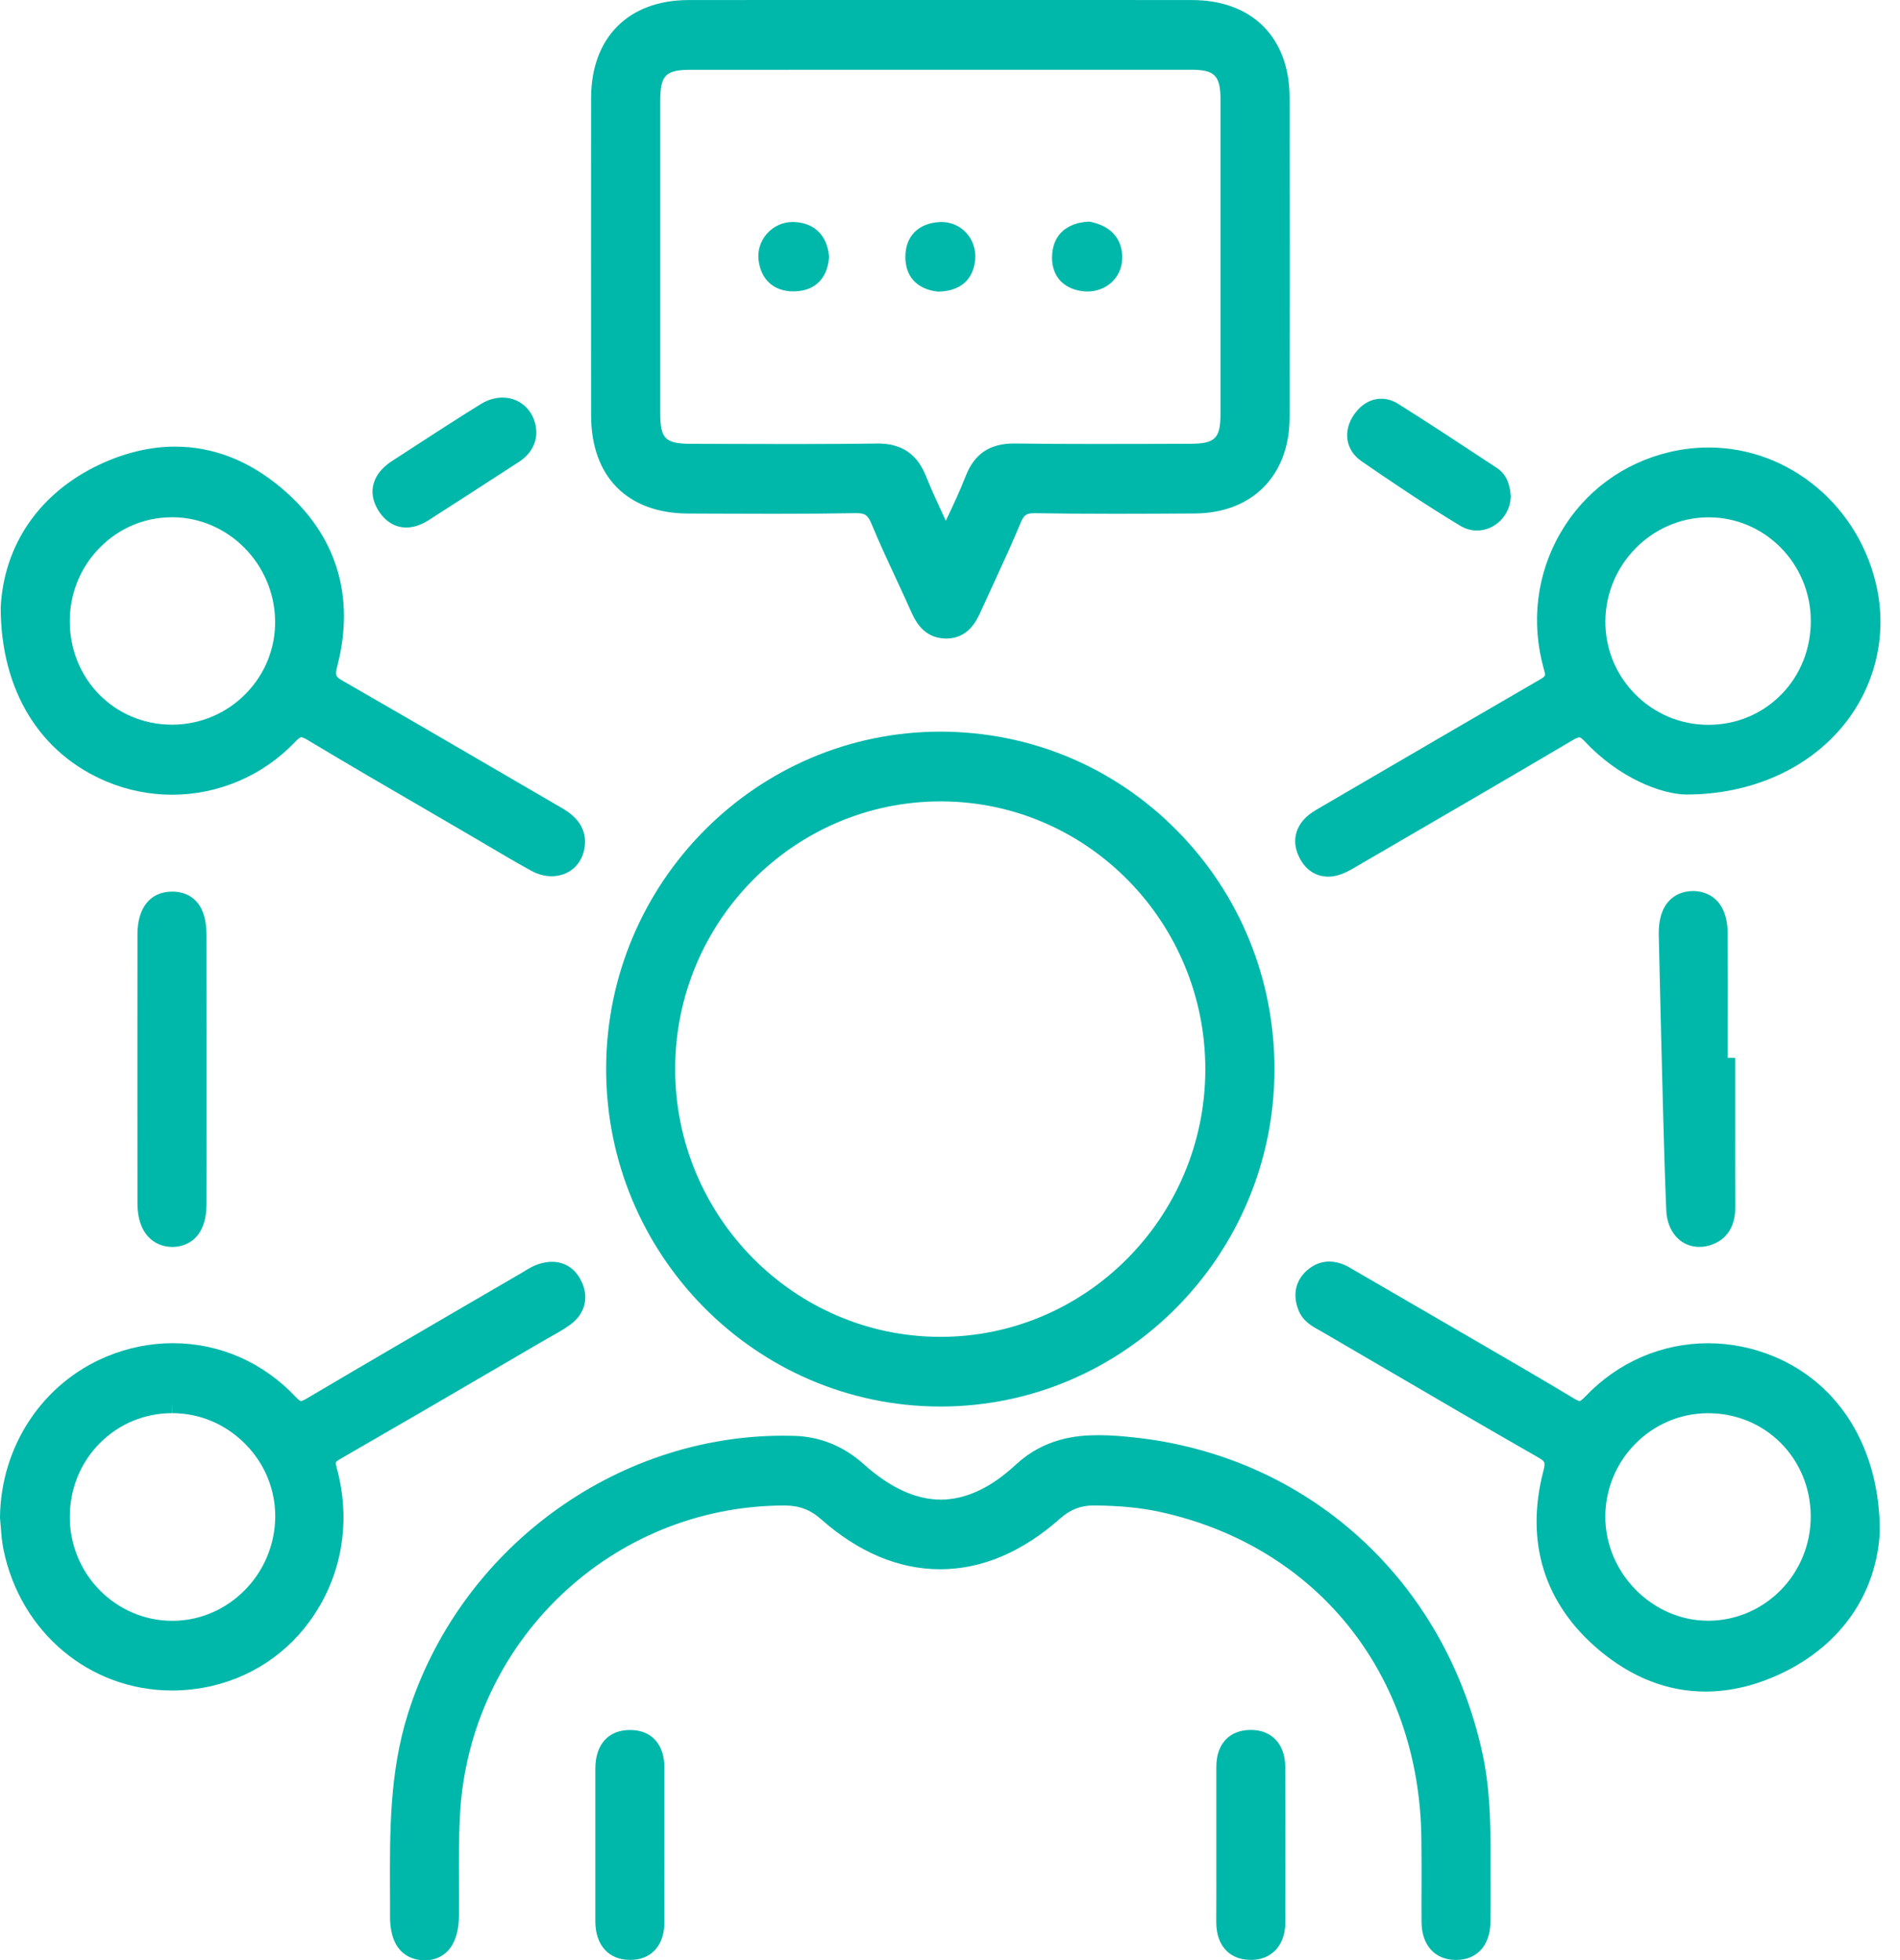 <svg width="63" height="65" viewBox="0 0 63 65" fill="none" xmlns="http://www.w3.org/2000/svg">
<g id="1" clip-path="url(#clip0_5572_15393)">
<g id="Group">
<path id="Vector" d="M31.339 21.172C30.601 21.155 30.332 20.554 30.188 20.23C30.027 19.871 29.863 19.515 29.697 19.159C29.428 18.581 29.151 17.983 28.902 17.382C28.777 17.081 28.687 17.015 28.392 17.015H28.364C27.573 17.03 26.724 17.037 25.689 17.037C25.024 17.037 24.36 17.035 23.694 17.032L22.813 17.028C20.803 17.021 19.602 15.806 19.6 13.777C19.597 10.267 19.597 6.757 19.6 3.247C19.602 1.247 20.838 0.004 22.828 0.002C23.931 0 25.036 0 26.14 0H36.239C37.334 0 38.43 0 39.527 0.002C41.52 0.004 42.758 1.245 42.761 3.242C42.764 7.202 42.764 10.669 42.761 13.838C42.758 15.765 41.525 17.015 39.618 17.026C38.739 17.032 37.86 17.037 36.983 17.037C35.992 17.037 35.124 17.03 34.331 17.017H34.305C34.029 17.017 33.95 17.072 33.837 17.348C33.558 18.022 33.249 18.691 32.949 19.341C32.807 19.647 32.666 19.955 32.527 20.262C32.393 20.558 32.115 21.175 31.37 21.175L31.339 21.172ZM29.098 14.706C29.898 14.706 30.408 15.051 30.705 15.791C30.899 16.275 31.122 16.752 31.356 17.256C31.358 17.259 31.36 17.263 31.362 17.266C31.363 17.261 31.367 17.256 31.369 17.25C31.607 16.749 31.831 16.275 32.018 15.793C32.304 15.051 32.813 14.706 33.621 14.706H33.662C34.442 14.717 35.279 14.722 36.296 14.722C36.97 14.722 37.643 14.72 38.317 14.719L39.468 14.715C40.291 14.713 40.468 14.537 40.469 13.724C40.471 10.257 40.471 6.789 40.469 3.323C40.469 2.501 40.284 2.313 39.484 2.313C36.792 2.313 34.103 2.313 31.413 2.313C28.578 2.313 25.742 2.313 22.909 2.315C22.063 2.315 21.892 2.491 21.892 3.359C21.89 6.803 21.89 10.249 21.892 13.694C21.892 14.553 22.056 14.715 22.925 14.717C23.382 14.717 23.839 14.719 24.296 14.72C24.958 14.722 25.622 14.724 26.284 14.724C27.361 14.724 28.244 14.719 29.061 14.708L29.098 14.706Z" fill="#00B8AA"/>
<path id="Vector_2" d="M22.811 16.672C24.66 16.677 26.508 16.694 28.355 16.66C28.833 16.651 29.047 16.816 29.225 17.243C29.622 18.202 30.085 19.134 30.507 20.083C30.677 20.465 30.869 20.805 31.342 20.814C31.819 20.825 32.027 20.49 32.198 20.111C32.634 19.143 33.097 18.188 33.503 17.208C33.672 16.798 33.881 16.651 34.329 16.66C36.089 16.69 37.849 16.679 39.61 16.67C41.336 16.66 42.399 15.582 42.401 13.838C42.406 10.306 42.404 6.773 42.401 3.242C42.399 1.429 41.329 0.358 39.52 0.356C36.748 0.352 33.976 0.356 31.204 0.356C28.41 0.356 25.617 0.354 22.822 0.356C21.018 0.358 19.95 1.43 19.948 3.247C19.944 6.757 19.944 10.267 19.948 13.776C19.951 15.606 20.998 16.667 22.811 16.672ZM22.903 1.957C28.429 1.955 33.953 1.955 39.479 1.957C40.475 1.957 40.817 2.308 40.817 3.323C40.819 6.791 40.819 10.258 40.817 13.726C40.817 14.735 40.48 15.069 39.465 15.071C37.528 15.075 35.59 15.089 33.653 15.062C32.991 15.053 32.587 15.286 32.343 15.921C32.068 16.638 31.713 17.323 31.354 18.102C31.003 17.33 30.659 16.64 30.373 15.925C30.126 15.306 29.727 15.053 29.059 15.062C27.013 15.091 24.965 15.075 22.917 15.071C21.858 15.069 21.533 14.745 21.532 13.692C21.53 10.248 21.53 6.802 21.532 3.357C21.535 2.295 21.863 1.959 22.903 1.957Z" fill="#00B8AA"/>
<path id="Vector_3" d="M31.155 46.639C25.044 46.621 20.084 41.592 20.098 35.425C20.11 29.268 25.083 24.26 31.183 24.26C34.165 24.263 36.947 25.43 39.032 27.546C41.117 29.659 42.263 32.474 42.259 35.47C42.248 41.629 37.282 46.639 31.188 46.639C31.186 46.639 31.155 46.639 31.155 46.639ZM31.19 26.573C26.34 26.573 22.391 30.551 22.387 35.441C22.384 40.323 26.316 44.31 31.153 44.328H31.185C36.008 44.328 39.948 40.362 39.966 35.488C39.983 30.593 36.066 26.594 31.23 26.573H31.19Z" fill="#00B8AA"/>
<path id="Vector_4" d="M31.201 24.616C25.257 24.607 20.465 29.429 20.453 35.428C20.441 41.423 25.218 46.268 31.159 46.286C37.089 46.302 41.9 41.463 41.908 35.472C41.917 29.471 37.136 24.625 31.201 24.616ZM31.155 44.685C26.094 44.667 22.033 40.55 22.038 35.442C22.042 30.308 26.143 26.194 31.238 26.217C36.287 26.241 40.343 30.379 40.325 35.49C40.304 40.591 36.204 44.702 31.155 44.685Z" fill="#00B8AA"/>
<path id="Vector_5" d="M14.05 65C13.713 64.993 12.928 64.838 12.933 63.541C12.935 63.244 12.933 62.947 12.931 62.65C12.924 60.737 12.917 58.759 13.524 56.83C15.235 51.399 20.351 47.606 25.967 47.606C26.087 47.606 26.209 47.608 26.329 47.611C27.198 47.636 27.976 47.953 28.645 48.554C29.51 49.331 30.368 49.725 31.196 49.725C32.019 49.725 32.856 49.335 33.682 48.566C34.627 47.689 35.698 47.588 36.422 47.588C36.825 47.588 37.225 47.623 37.564 47.659C43.346 48.26 47.894 52.372 49.153 58.131C49.408 59.3 49.426 60.481 49.424 61.59C49.424 61.817 49.424 62.045 49.424 62.273C49.426 62.758 49.426 63.242 49.421 63.728C49.412 64.505 48.976 64.989 48.284 64.989H48.238C47.564 64.97 47.14 64.488 47.135 63.733C47.131 63.324 47.133 62.913 47.135 62.504C47.136 61.99 47.136 61.458 47.129 60.935C47.059 55.498 43.651 51.258 38.449 50.13C37.825 49.995 37.139 49.927 36.29 49.919H36.267C35.834 49.919 35.49 50.052 35.151 50.353C33.892 51.468 32.554 52.034 31.173 52.034C29.798 52.034 28.463 51.472 27.212 50.365C26.864 50.057 26.493 49.92 26.009 49.92C20.275 49.927 15.551 54.441 15.251 60.197C15.212 60.926 15.216 61.675 15.219 62.401C15.221 62.773 15.223 63.143 15.219 63.514C15.205 64.858 14.416 65.004 14.075 65.004L14.05 65Z" fill="#00B8AA"/>
<path id="Vector_6" d="M48.808 58.208C47.581 52.593 43.181 48.602 37.529 48.013C36.256 47.88 34.986 47.839 33.922 48.828C32.112 50.509 30.267 50.488 28.408 48.819C27.81 48.282 27.123 47.99 26.318 47.967C20.69 47.807 15.566 51.513 13.859 56.937C13.176 59.104 13.293 61.325 13.284 63.543C13.28 64.266 13.554 64.634 14.055 64.644C14.576 64.655 14.859 64.264 14.866 63.508C14.876 62.396 14.841 61.284 14.899 60.175C15.21 54.214 20.091 49.568 26.007 49.561C26.565 49.561 27.022 49.719 27.446 50.095C29.835 52.207 32.531 52.201 34.919 50.084C35.323 49.727 35.76 49.556 36.296 49.561C37.047 49.57 37.791 49.622 38.524 49.782C43.868 50.94 47.411 55.347 47.484 60.93C47.496 61.864 47.482 62.796 47.489 63.73C47.492 64.239 47.713 64.618 48.25 64.634C48.824 64.65 49.062 64.264 49.069 63.725C49.078 63.013 49.071 62.303 49.073 61.592C49.074 60.455 49.051 59.323 48.808 58.208Z" fill="#00B8AA"/>
<path id="Vector_7" d="M44.042 29.069C43.64 29.069 43.304 28.854 43.098 28.462C42.813 27.929 42.932 27.384 43.412 27.009C43.541 26.907 43.677 26.831 43.807 26.756L43.899 26.703L45.25 25.915C47.142 24.81 49.1 23.668 51.03 22.55C51.256 22.419 51.256 22.419 51.194 22.202C50.753 20.64 50.95 19.026 51.75 17.656C52.541 16.299 53.824 15.352 55.364 14.989C55.788 14.889 56.222 14.838 56.653 14.838C59.35 14.838 61.702 16.823 62.247 19.56C62.563 21.147 62.157 22.782 61.13 24.045C59.942 25.507 58.042 26.345 55.92 26.345C55.076 26.338 53.673 25.787 52.557 24.593C52.458 24.486 52.394 24.449 52.368 24.449C52.34 24.449 52.276 24.466 52.128 24.554C50.241 25.669 48.315 26.79 46.452 27.873L44.985 28.727C44.828 28.82 44.665 28.916 44.48 28.984C44.334 29.041 44.185 29.069 44.042 29.069ZM56.616 17.154C54.765 17.177 53.247 18.718 53.231 20.59C53.224 21.503 53.572 22.362 54.213 23.013C54.861 23.671 55.724 24.034 56.647 24.034C57.564 24.034 58.416 23.682 59.052 23.041C59.693 22.396 60.044 21.522 60.042 20.586C60.039 18.693 58.52 17.154 56.658 17.154H56.616Z" fill="#00B8AA"/>
<path id="Vector_8" d="M44.358 28.651C44.541 28.583 44.711 28.477 44.882 28.377C47.241 27.003 49.601 25.637 51.951 24.248C52.302 24.039 52.5 24.011 52.816 24.349C53.845 25.45 55.143 25.982 55.914 25.989C59.98 25.993 62.55 22.883 61.901 19.629C61.292 16.571 58.388 14.64 55.443 15.336C52.452 16.042 50.678 19.078 51.532 22.104C51.656 22.545 51.518 22.677 51.204 22.858C48.824 24.235 46.45 25.625 44.074 27.011C43.922 27.099 43.763 27.181 43.625 27.29C43.281 27.56 43.207 27.92 43.406 28.295C43.606 28.672 43.948 28.802 44.358 28.651ZM56.606 16.798C58.675 16.773 60.384 18.485 60.39 20.584C60.395 22.71 58.739 24.392 56.642 24.39C54.548 24.388 52.856 22.68 52.872 20.588C52.89 18.521 54.564 16.823 56.606 16.798Z" fill="#00B8AA"/>
<path id="Vector_9" d="M18.289 29.055C18.066 29.055 17.835 28.992 17.621 28.877C17.122 28.603 16.624 28.309 16.144 28.025C15.948 27.909 15.753 27.793 15.557 27.68C15.098 27.413 14.639 27.146 14.18 26.877C12.872 26.117 11.52 25.331 10.201 24.538C10.062 24.454 10.003 24.445 9.986 24.445C9.973 24.445 9.919 24.457 9.776 24.609C8.723 25.717 7.242 26.352 5.71 26.352C4.967 26.352 4.243 26.208 3.556 25.924C1.316 24.995 0.027 22.89 0.023 20.15C0.124 18.054 1.323 16.329 3.314 15.398C4.149 15.009 4.986 14.809 5.803 14.809C7.076 14.809 8.275 15.281 9.366 16.211C11.155 17.736 11.785 19.768 11.184 22.088C11.101 22.412 11.128 22.44 11.402 22.596C12.925 23.47 14.468 24.369 15.96 25.238C16.839 25.751 17.717 26.263 18.598 26.774C18.864 26.929 19.572 27.34 19.36 28.222C19.235 28.729 18.816 29.055 18.289 29.055ZM5.703 17.152C4.797 17.152 3.946 17.51 3.307 18.161C2.666 18.812 2.313 19.679 2.313 20.599C2.315 22.522 3.803 24.029 5.703 24.029H5.72C6.649 24.023 7.516 23.655 8.162 22.99C8.796 22.337 9.137 21.479 9.122 20.574C9.092 18.697 7.567 17.161 5.722 17.151H5.703V17.152Z" fill="#00B8AA"/>
<path id="Vector_10" d="M3.69 25.594C5.687 26.424 8.01 25.952 9.52 24.363C9.824 24.045 10.011 24.011 10.382 24.233C12.156 25.297 13.948 26.329 15.734 27.372C16.419 27.77 17.095 28.183 17.789 28.564C18.328 28.857 18.889 28.653 19.013 28.139C19.14 27.607 18.833 27.322 18.418 27.082C16.018 25.692 13.63 24.283 11.224 22.906C10.823 22.677 10.712 22.488 10.839 21.997C11.402 19.819 10.828 17.926 9.133 16.482C7.437 15.035 5.474 14.777 3.459 15.72C1.441 16.667 0.462 18.362 0.375 20.15C0.38 22.816 1.666 24.755 3.69 25.594ZM5.726 16.797C7.765 16.809 9.444 18.497 9.476 20.57C9.509 22.657 7.82 24.376 5.722 24.386C3.625 24.397 1.962 22.725 1.96 20.601C1.959 18.49 3.648 16.784 5.726 16.797Z" fill="#00B8AA"/>
<path id="Vector_11" d="M56.553 56.09C55.296 56.09 54.108 55.627 53.023 54.715C51.206 53.186 50.565 51.135 51.172 48.787C51.252 48.481 51.229 48.456 50.99 48.319C49.26 47.33 47.513 46.308 45.821 45.319C45.165 44.937 44.51 44.552 43.853 44.17C43.816 44.148 43.777 44.127 43.74 44.106C43.502 43.976 43.207 43.812 43.06 43.456C42.854 42.956 42.949 42.478 43.32 42.14C43.544 41.935 43.798 41.832 44.075 41.832C44.298 41.832 44.531 41.901 44.767 42.04C45.341 42.375 45.915 42.707 46.489 43.04C46.942 43.303 47.396 43.567 47.85 43.83L48.868 44.422C49.958 45.054 51.084 45.707 52.184 46.369C52.32 46.451 52.369 46.458 52.38 46.458C52.38 46.458 52.424 46.454 52.555 46.317C53.642 45.171 55.092 44.54 56.638 44.54C57.387 44.54 58.123 44.689 58.825 44.981C61.025 45.897 62.335 48.07 62.33 50.79C62.226 52.845 61.041 54.547 59.08 55.481C58.232 55.885 57.383 56.09 56.553 56.09ZM56.605 46.86C54.744 46.878 53.229 48.416 53.229 50.292C53.229 52.162 54.79 53.741 56.636 53.741H56.656C58.532 53.731 60.049 52.174 60.04 50.27C60.029 48.358 58.536 46.86 56.64 46.86H56.605Z" fill="#00B8AA"/>
<path id="Vector_12" d="M58.688 45.309C56.654 44.46 54.354 44.93 52.805 46.561C52.514 46.869 52.338 46.876 51.999 46.673C50.565 45.812 49.114 44.979 47.668 44.138C46.641 43.54 45.611 42.948 44.584 42.348C44.224 42.138 43.871 42.113 43.551 42.405C43.274 42.658 43.242 42.985 43.382 43.319C43.5 43.608 43.779 43.718 44.026 43.862C46.402 45.246 48.773 46.643 51.162 48.009C51.556 48.233 51.626 48.431 51.511 48.876C50.943 51.084 51.522 52.991 53.247 54.443C54.952 55.878 56.915 56.118 58.924 55.161C60.914 54.213 61.883 52.535 61.971 50.79C61.979 48.107 60.695 46.147 58.688 45.309ZM56.656 54.099C54.596 54.112 52.874 52.379 52.874 50.294C52.874 48.239 54.559 46.524 56.599 46.506C58.697 46.486 60.379 48.157 60.39 50.27C60.402 52.386 58.742 54.087 56.656 54.099Z" fill="#00B8AA"/>
<path id="Vector_13" d="M5.706 56.055C2.977 56.055 0.678 54.132 0.115 51.379C0.065 51.136 0.046 50.894 0.028 50.66C0.021 50.557 0.012 50.456 0.002 50.354L0 50.335V50.313C0.025 47.953 1.414 45.859 3.543 44.978C4.248 44.686 4.984 44.538 5.731 44.538C7.277 44.538 8.727 45.172 9.81 46.325C9.931 46.453 9.975 46.458 9.976 46.458C9.991 46.458 10.04 46.449 10.185 46.364C12.03 45.273 13.913 44.177 15.733 43.117L17.255 42.231C17.294 42.208 17.335 42.183 17.374 42.16C17.509 42.076 17.665 41.982 17.841 41.921C18.002 41.866 18.159 41.84 18.306 41.84C18.701 41.84 19.031 42.039 19.234 42.4C19.55 42.957 19.429 43.539 18.917 43.918C18.719 44.063 18.511 44.181 18.308 44.295C18.235 44.336 18.165 44.375 18.094 44.416L16.591 45.293C14.86 46.305 13.069 47.349 11.3 48.367C11.161 48.447 11.138 48.481 11.135 48.486C11.135 48.486 11.124 48.529 11.163 48.664C11.604 50.258 11.398 51.901 10.579 53.288C9.789 54.626 8.527 55.555 7.025 55.904C6.589 56.003 6.144 56.055 5.706 56.055ZM5.711 46.858C4.798 46.858 3.946 47.212 3.308 47.855C2.666 48.502 2.313 49.374 2.314 50.306C2.316 52.201 3.843 53.744 5.715 53.744H5.734C7.581 53.733 9.103 52.194 9.126 50.313C9.136 49.41 8.788 48.549 8.144 47.892C7.492 47.227 6.629 46.86 5.715 46.858L5.709 46.503V46.858H5.711Z" fill="#00B8AA"/>
<path id="Vector_14" d="M11.128 48.06C13.399 46.754 15.656 45.428 17.92 44.108C18.186 43.953 18.463 43.815 18.711 43.631C19.081 43.356 19.159 42.978 18.931 42.576C18.711 42.187 18.347 42.128 17.957 42.26C17.773 42.322 17.605 42.441 17.436 42.541C15.077 43.914 12.717 45.284 10.367 46.672C10.035 46.868 9.857 46.887 9.559 46.571C8.016 44.934 5.728 44.462 3.682 45.309C1.667 46.14 0.378 48.095 0.355 50.317C0.391 50.648 0.396 50.984 0.463 51.308C1.088 54.368 3.962 56.247 6.946 55.555C9.906 54.868 11.668 51.806 10.823 48.759C10.715 48.371 10.817 48.237 11.128 48.06ZM5.738 54.1C3.653 54.112 1.966 52.415 1.962 50.308C1.96 48.188 3.625 46.501 5.717 46.503C7.795 46.505 9.506 48.239 9.481 50.317C9.456 52.39 7.776 54.089 5.738 54.1Z" fill="#00B8AA"/>
<path id="Vector_15" d="M56.344 41.346C55.73 41.346 55.28 40.848 55.25 40.137C55.202 39.021 55.172 37.909 55.144 36.865C55.082 34.509 55.038 32.7 55.001 30.997C54.99 30.499 55.108 30.117 55.352 29.862C55.546 29.66 55.813 29.551 56.123 29.546H56.141C56.408 29.546 57.28 29.649 57.287 30.967C57.292 32.024 57.292 33.081 57.29 34.136V35.079H57.534V36.692C57.532 37.783 57.532 38.874 57.538 39.966C57.539 40.229 57.545 41.033 56.688 41.295C56.574 41.329 56.457 41.346 56.344 41.346Z" fill="#00B8AA"/>
<path id="Vector_16" d="M56.934 30.967C56.931 30.259 56.643 29.894 56.127 29.9C55.617 29.907 55.336 30.284 55.352 30.987C55.395 32.942 55.444 34.897 55.495 36.852C55.523 37.941 55.553 39.03 55.601 40.119C55.628 40.752 56.062 41.11 56.584 40.952C57.068 40.804 57.187 40.432 57.183 39.966C57.174 38.456 57.179 36.943 57.179 35.433C57.098 35.433 57.017 35.433 56.936 35.433C56.938 33.945 56.943 32.456 56.934 30.967Z" fill="#00B8AA"/>
<path id="Vector_17" d="M5.693 41.347C5.143 41.336 4.557 40.95 4.557 39.897C4.554 36.924 4.554 33.951 4.557 30.978C4.559 30.094 4.988 29.565 5.708 29.565H5.728C6.144 29.571 6.845 29.765 6.847 31.003C6.849 32.051 6.849 33.099 6.849 34.145V36.758C6.849 37.813 6.851 38.867 6.847 39.922C6.844 41.243 5.982 41.347 5.719 41.347C5.717 41.347 5.693 41.347 5.693 41.347Z" fill="#00B8AA"/>
<path id="Vector_18" d="M5.721 29.921C5.198 29.914 4.911 30.275 4.909 30.978C4.905 33.951 4.905 36.924 4.909 39.895C4.909 40.584 5.204 40.98 5.698 40.989C6.205 40.998 6.491 40.621 6.492 39.92C6.496 38.434 6.494 36.947 6.494 35.461C6.494 33.976 6.496 32.489 6.492 31.003C6.491 30.275 6.238 29.928 5.721 29.921Z" fill="#00B8AA"/>
<path id="Vector_19" d="M20.887 64.987C20.179 64.987 19.74 64.496 19.74 63.705C19.738 62.02 19.738 60.333 19.74 58.648C19.74 57.846 20.169 57.366 20.885 57.364C21.228 57.364 21.502 57.467 21.701 57.67C21.923 57.894 22.035 58.223 22.031 58.645C22.028 59.252 22.029 59.86 22.029 60.467V61.237L22.028 61.974C22.026 62.548 22.026 63.121 22.031 63.696C22.035 64.119 21.923 64.45 21.701 64.678C21.502 64.883 21.23 64.987 20.894 64.989H20.887V64.987Z" fill="#00B8AA"/>
<path id="Vector_20" d="M21.675 61.235C21.675 60.371 21.671 59.506 21.677 58.641C21.68 58.095 21.458 57.716 20.884 57.718C20.308 57.72 20.091 58.111 20.091 58.648C20.089 60.333 20.089 62.02 20.091 63.705C20.091 64.247 20.326 64.633 20.891 64.632C21.456 64.63 21.682 64.247 21.677 63.698C21.669 62.877 21.675 62.057 21.675 61.235Z" fill="#00B8AA"/>
<path id="Vector_21" d="M41.476 64.987C41.054 64.987 40.8 64.82 40.66 64.678C40.438 64.452 40.326 64.128 40.328 63.714C40.332 63.126 40.33 62.538 40.33 61.95V58.593C40.33 57.837 40.748 57.376 41.447 57.362H41.481C42.164 57.362 42.609 57.834 42.614 58.563C42.627 60.33 42.623 62.103 42.618 63.756C42.614 64.5 42.171 64.984 41.486 64.989H41.476V64.987Z" fill="#00B8AA"/>
<path id="Vector_22" d="M41.453 57.718C40.92 57.729 40.681 58.071 40.681 58.594C40.681 59.437 40.681 60.279 40.681 61.122C40.681 61.986 40.685 62.851 40.68 63.716C40.676 64.269 40.918 64.635 41.483 64.632C42.011 64.628 42.262 64.267 42.263 63.753C42.27 62.024 42.274 60.294 42.262 58.563C42.255 58.051 41.99 57.706 41.453 57.718Z" fill="#00B8AA"/>
<path id="Vector_23" d="M13.471 17.492C13.088 17.492 12.752 17.279 12.524 16.891C12.18 16.302 12.357 15.704 12.996 15.288L13.555 14.925C14.336 14.418 15.141 13.893 15.948 13.395C16.174 13.256 16.419 13.183 16.661 13.183C17.3 13.183 17.784 13.692 17.785 14.364C17.771 14.751 17.565 15.085 17.203 15.318L16.733 15.622C15.893 16.167 15.051 16.713 14.207 17.252C13.956 17.41 13.709 17.492 13.471 17.492Z" fill="#00B8AA"/>
<path id="Vector_24" d="M14.018 16.951C15.019 16.313 16.017 15.665 17.014 15.019C17.27 14.854 17.425 14.624 17.434 14.365C17.433 13.651 16.756 13.315 16.135 13.697C15.143 14.309 14.168 14.952 13.19 15.587C12.772 15.859 12.553 16.233 12.832 16.709C13.12 17.202 13.554 17.247 14.018 16.951Z" fill="#00B8AA"/>
<path id="Vector_25" d="M48.971 17.592C48.781 17.592 48.59 17.538 48.42 17.435C47.208 16.704 46.033 15.907 45.144 15.293C44.891 15.119 44.732 14.88 44.683 14.605C44.632 14.317 44.713 14.007 44.907 13.733C45.14 13.404 45.458 13.222 45.8 13.222C45.993 13.222 46.184 13.279 46.364 13.393C47.352 14.014 48.343 14.667 49.3 15.297L49.635 15.518C49.997 15.756 50.069 16.149 50.092 16.425L50.094 16.444V16.464C50.076 17.087 49.573 17.592 48.971 17.592Z" fill="#00B8AA"/>
<path id="Vector_26" d="M45.346 15.001C46.414 15.738 47.492 16.462 48.603 17.131C49.115 17.439 49.727 17.03 49.741 16.455C49.72 16.204 49.662 15.96 49.443 15.816C48.359 15.103 47.279 14.386 46.179 13.696C45.806 13.463 45.439 13.596 45.195 13.941C44.927 14.322 44.969 14.74 45.346 15.001Z" fill="#00B8AA"/>
<path id="Vector_27" d="M26.308 9.662C25.658 9.662 25.226 9.271 25.151 8.614C25.116 8.303 25.218 7.988 25.43 7.748C25.648 7.502 25.958 7.362 26.281 7.362H26.324C26.993 7.387 27.418 7.792 27.487 8.477L27.491 8.509L27.489 8.541C27.434 9.23 27.026 9.639 26.369 9.66C26.347 9.662 26.327 9.662 26.308 9.662Z" fill="#00B8AA"/>
<path id="Vector_28" d="M26.356 9.307C26.863 9.289 27.099 8.988 27.136 8.513C27.083 7.995 26.792 7.736 26.312 7.718C25.84 7.7 25.452 8.115 25.505 8.574C25.56 9.07 25.861 9.323 26.356 9.307Z" fill="#00B8AA"/>
<path id="Vector_29" d="M31.088 9.668C30.399 9.589 30.011 9.162 30.02 8.497C30.03 7.824 30.456 7.401 31.158 7.364C31.18 7.362 31.201 7.362 31.22 7.362C31.533 7.362 31.833 7.493 32.043 7.725C32.257 7.958 32.362 8.276 32.336 8.597C32.279 9.265 31.854 9.646 31.137 9.669H31.111L31.088 9.668Z" fill="#00B8AA"/>
<path id="Vector_30" d="M31.125 9.315C31.628 9.299 31.941 9.077 31.983 8.568C32.022 8.095 31.649 7.694 31.176 7.719C30.701 7.746 30.38 7.988 30.371 8.504C30.364 9.015 30.661 9.262 31.125 9.315Z" fill="#00B8AA"/>
<path id="Vector_31" d="M36.055 9.666C36.002 9.666 35.949 9.662 35.895 9.655C35.209 9.57 34.825 9.09 34.89 8.398C34.948 7.771 35.383 7.391 36.082 7.351L36.129 7.35L36.177 7.36C37.107 7.565 37.224 8.218 37.21 8.588C37.189 9.202 36.691 9.666 36.055 9.666Z" fill="#00B8AA"/>
<path id="Vector_32" d="M35.935 9.303C36.425 9.364 36.839 9.04 36.855 8.576C36.873 8.065 36.575 7.814 36.1 7.709C35.642 7.734 35.288 7.923 35.24 8.433C35.194 8.924 35.432 9.241 35.935 9.303Z" fill="#00B8AA"/>
</g>
</g>
<defs>
<clipPath id="clip0_5572_15393">
<rect width="62.353" height="65" fill="white"/>
</clipPath>
</defs>
</svg>
